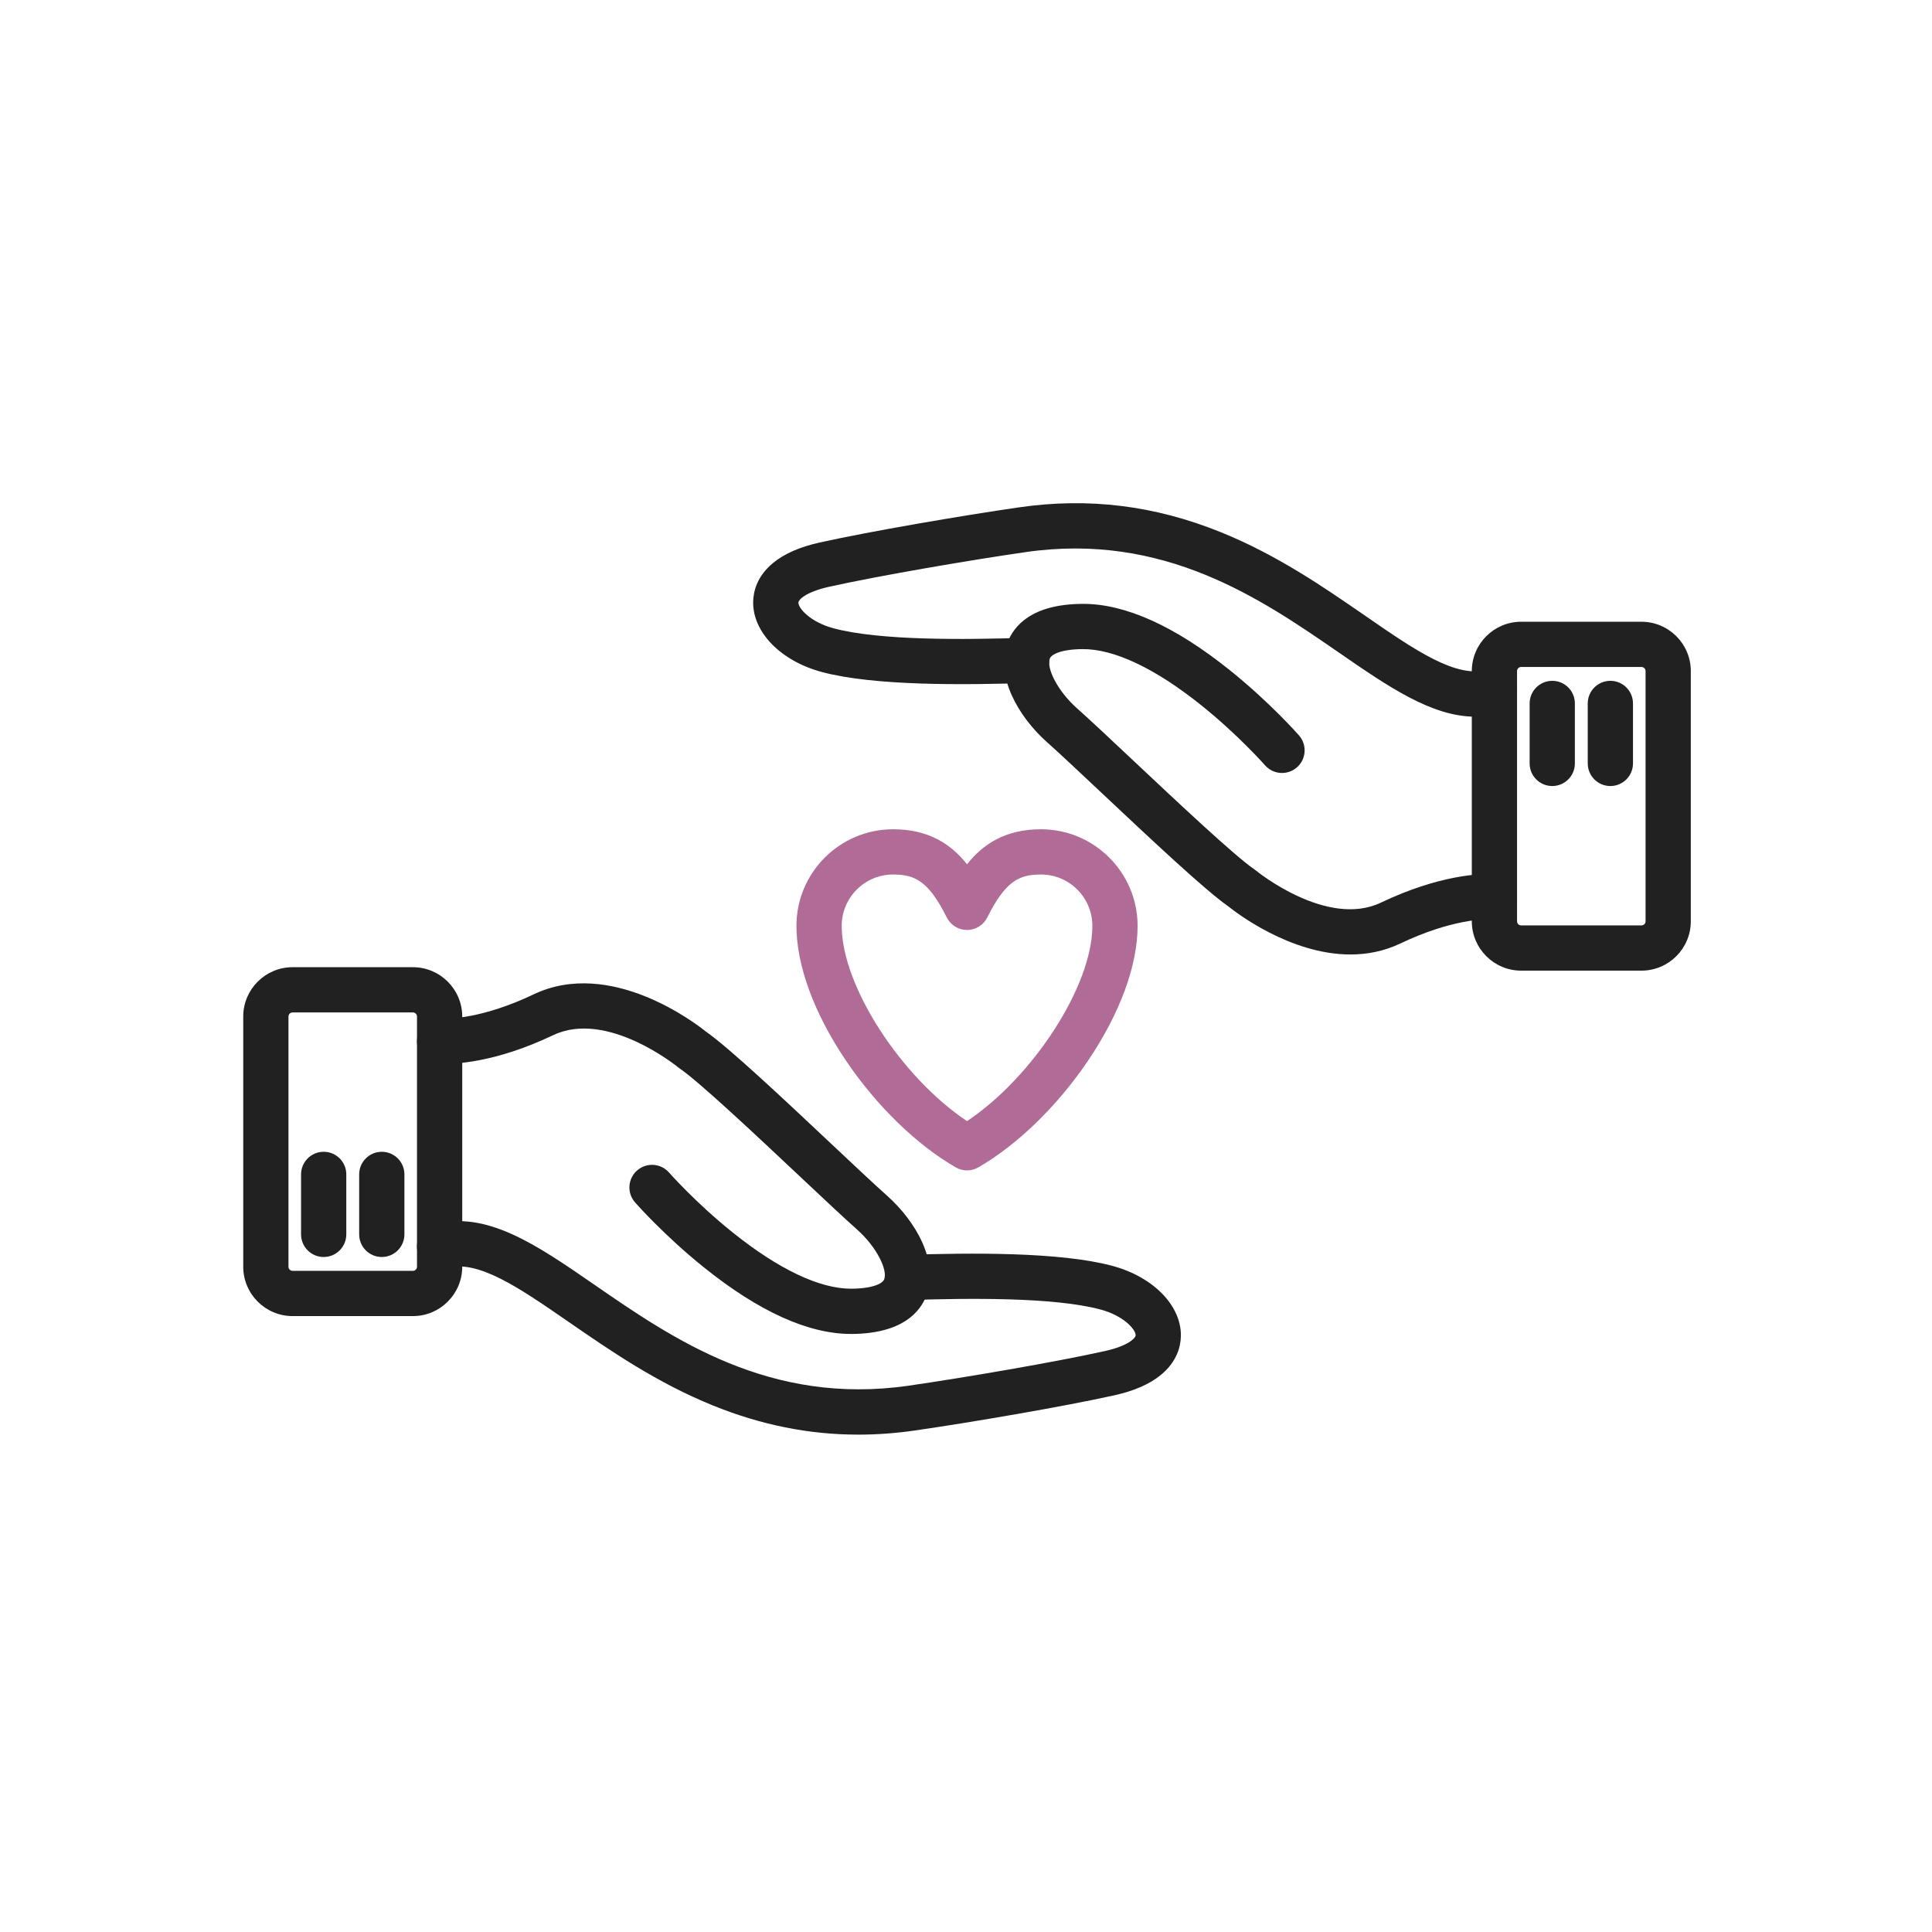 <svg width="87" height="87" viewBox="0 0 87 87" fill="none" xmlns="http://www.w3.org/2000/svg">
<g id="7573.S2 - Empathy">
<g id="Layer_1">
<g id="Group">
<g id="Group_2">
<g id="Group_3">
<g id="Group_4">
<g id="Group_5">
<path id="Vector" fill-rule="evenodd" clip-rule="evenodd" d="M38.65 64.603C36.432 64.603 34.275 64.169 32.113 63.294C29.576 62.267 27.48 60.82 25.63 59.543C23.327 57.953 21.508 56.697 20.076 57.106C19.536 57.261 18.972 56.948 18.817 56.407C18.663 55.866 18.976 55.302 19.517 55.148C21.873 54.474 24.151 56.046 26.787 57.867C30.297 60.289 34.664 63.305 40.923 62.398C43.438 62.034 47.529 61.335 49.752 60.84C50.794 60.609 51.137 60.26 51.139 60.127C51.145 59.873 50.607 59.251 49.56 58.97C47.459 58.406 43.608 58.456 40.894 58.543C40.331 58.561 39.861 58.119 39.843 57.557C39.825 56.995 40.267 56.525 40.829 56.507C43.672 56.416 47.725 56.368 50.088 57.002C51.936 57.498 53.206 58.801 53.176 60.171C53.166 60.633 53.004 61.308 52.289 61.903C51.789 62.319 51.085 62.631 50.195 62.829C47.925 63.334 43.767 64.045 41.215 64.414C40.349 64.54 39.495 64.603 38.65 64.603Z" fill="#212121"/>
</g>
<g id="Group_6">
<path id="Vector_2" fill-rule="evenodd" clip-rule="evenodd" d="M38.323 60.069C36.403 60.07 34.175 59.062 31.7 57.073C29.908 55.634 28.649 54.204 28.596 54.144C28.225 53.721 28.267 53.078 28.69 52.707C29.113 52.336 29.756 52.378 30.128 52.801C30.139 52.814 31.34 54.175 33 55.504C35.065 57.159 36.905 58.032 38.323 58.032C38.336 58.032 38.349 58.032 38.362 58.032C39.323 58.021 39.748 57.794 39.819 57.603C39.971 57.197 39.505 56.179 38.594 55.367C37.993 54.832 37.08 53.974 36.024 52.98C34.11 51.18 31.489 48.715 30.611 48.117C30.584 48.099 30.557 48.079 30.532 48.058C30.502 48.033 27.34 45.458 24.909 46.615C22.287 47.864 20.43 47.933 19.754 47.905C19.192 47.882 18.755 47.407 18.779 46.845C18.802 46.283 19.276 45.847 19.839 45.87C20.248 45.887 21.76 45.858 24.033 44.776C27.496 43.128 31.339 46.091 31.796 46.46C32.83 47.179 35.267 49.471 37.42 51.496C38.422 52.439 39.368 53.329 39.949 53.846C41.237 54.993 42.287 56.821 41.727 58.317C41.433 59.102 40.615 60.044 38.385 60.069C38.365 60.069 38.344 60.069 38.323 60.069Z" fill="#212121"/>
</g>
<g id="Group_7">
<path id="Vector_3" fill-rule="evenodd" clip-rule="evenodd" d="M18.593 59.265H13.175C11.95 59.265 10.953 58.268 10.953 57.043V45.776C10.953 44.55 11.95 43.554 13.175 43.554H18.593C19.818 43.554 20.815 44.55 20.815 45.776V57.043C20.815 58.268 19.818 59.265 18.593 59.265ZM13.175 45.591C13.073 45.591 12.99 45.673 12.99 45.775V57.043C12.99 57.145 13.073 57.228 13.175 57.228H18.593C18.695 57.228 18.778 57.145 18.778 57.043V45.775C18.778 45.673 18.695 45.591 18.593 45.591H13.175Z" fill="#212121"/>
</g>
<g id="Group_8">
<g id="Group_9">
<path id="Vector_4" fill-rule="evenodd" clip-rule="evenodd" d="M17.192 56.604C16.63 56.604 16.174 56.148 16.174 55.585V52.884C16.174 52.322 16.63 51.866 17.192 51.866C17.755 51.866 18.211 52.322 18.211 52.884V55.585C18.211 56.148 17.755 56.604 17.192 56.604Z" fill="#212121"/>
</g>
<g id="Group_10">
<path id="Vector_5" fill-rule="evenodd" clip-rule="evenodd" d="M14.575 56.604C14.013 56.604 13.557 56.148 13.557 55.585V52.884C13.557 52.322 14.013 51.866 14.575 51.866C15.138 51.866 15.594 52.322 15.594 52.884V55.585C15.594 56.148 15.138 56.604 14.575 56.604Z" fill="#212121"/>
</g>
</g>
</g>
<g id="Group_11">
<g id="Group_12">
<path id="Vector_6" fill-rule="evenodd" clip-rule="evenodd" d="M66.438 32.273C64.474 32.273 62.516 30.921 60.305 29.395C56.795 26.973 52.428 23.957 46.169 24.864C43.654 25.228 39.563 25.927 37.34 26.422C36.298 26.653 35.956 27.002 35.953 27.135C35.947 27.389 36.485 28.011 37.532 28.292C39.634 28.856 43.485 28.806 46.198 28.719C46.759 28.702 47.231 29.142 47.249 29.705C47.267 30.267 46.826 30.737 46.263 30.755C43.42 30.846 39.367 30.894 37.004 30.26C35.156 29.764 33.886 28.461 33.916 27.091C33.926 26.629 34.088 25.954 34.803 25.359C35.303 24.942 36.008 24.631 36.897 24.433C39.167 23.928 43.326 23.217 45.877 22.848C49.017 22.393 51.994 22.759 54.979 23.967C57.516 24.994 59.612 26.442 61.462 27.719C63.765 29.309 65.584 30.565 67.016 30.155C67.556 30.001 68.12 30.314 68.275 30.855C68.429 31.395 68.116 31.959 67.575 32.114C67.195 32.223 66.816 32.273 66.438 32.273Z" fill="#212121"/>
</g>
<g id="Group_13">
<path id="Vector_7" fill-rule="evenodd" clip-rule="evenodd" d="M60.812 42.981C58.102 42.982 55.657 41.093 55.297 40.803C54.263 40.083 51.826 37.791 49.672 35.766C48.67 34.823 47.724 33.933 47.143 33.416C45.855 32.268 44.805 30.441 45.365 28.945C45.659 28.16 46.477 27.218 48.707 27.193C48.727 27.193 48.748 27.192 48.769 27.192C50.689 27.192 52.916 28.2 55.392 30.189C57.184 31.628 58.443 33.058 58.496 33.118C58.867 33.541 58.825 34.184 58.402 34.555C57.979 34.926 57.336 34.884 56.965 34.461C56.953 34.448 55.752 33.087 54.093 31.758C52.008 30.088 50.154 29.213 48.73 29.23C47.769 29.241 47.344 29.468 47.273 29.659C47.121 30.065 47.587 31.083 48.498 31.895C49.099 32.43 50.012 33.288 51.068 34.282C52.982 36.082 55.603 38.547 56.481 39.145C56.509 39.163 56.535 39.183 56.56 39.204C56.59 39.229 59.753 41.804 62.184 40.646C64.805 39.398 66.662 39.329 67.338 39.357C67.9 39.38 68.337 39.854 68.314 40.417C68.29 40.978 67.816 41.415 67.254 41.392C66.844 41.375 65.332 41.404 63.059 42.486C62.315 42.84 61.554 42.981 60.812 42.981Z" fill="#212121"/>
</g>
<g id="Group_14">
<path id="Vector_8" fill-rule="evenodd" clip-rule="evenodd" d="M73.917 43.709H68.499C67.274 43.709 66.277 42.712 66.277 41.487V30.219C66.277 28.994 67.274 27.998 68.499 27.998H73.917C75.142 27.998 76.139 28.994 76.139 30.219V41.487C76.139 42.712 75.142 43.709 73.917 43.709ZM68.499 30.034C68.397 30.034 68.314 30.117 68.314 30.219V41.487C68.314 41.589 68.397 41.672 68.499 41.672H73.917C74.019 41.672 74.102 41.589 74.102 41.487V30.219C74.102 30.117 74.019 30.035 73.917 30.035L68.499 30.034Z" fill="#212121"/>
</g>
<g id="Group_15">
<g id="Group_16">
<path id="Vector_9" fill-rule="evenodd" clip-rule="evenodd" d="M69.9 35.396C69.337 35.396 68.881 34.94 68.881 34.378V31.677C68.881 31.114 69.337 30.658 69.9 30.658C70.462 30.658 70.918 31.114 70.918 31.677V34.378C70.918 34.94 70.462 35.396 69.9 35.396Z" fill="#212121"/>
</g>
<g id="Group_17">
<path id="Vector_10" fill-rule="evenodd" clip-rule="evenodd" d="M72.517 35.396C71.954 35.396 71.498 34.94 71.498 34.378V31.677C71.498 31.114 71.954 30.658 72.517 30.658C73.079 30.658 73.535 31.114 73.535 31.677V34.378C73.535 34.94 73.079 35.396 72.517 35.396Z" fill="#212121"/>
</g>
</g>
</g>
</g>
<g id="Group_18">
<path id="Vector_11" fill-rule="evenodd" clip-rule="evenodd" d="M43.546 52.704C43.37 52.704 43.194 52.659 43.037 52.568C41.275 51.55 39.478 49.805 38.107 47.779C36.662 45.643 35.865 43.481 35.865 41.692C35.865 39.294 37.817 37.343 40.215 37.343C41.813 37.343 42.818 38.004 43.546 38.919C44.274 38.004 45.279 37.343 46.877 37.343C49.276 37.343 51.227 39.294 51.227 41.692C51.227 43.481 50.431 45.642 48.985 47.779C47.614 49.805 45.817 51.55 44.055 52.568C43.898 52.659 43.722 52.704 43.546 52.704ZM40.215 39.38C38.94 39.38 37.903 40.417 37.903 41.693C37.903 44.396 40.579 48.505 43.546 50.486C46.513 48.505 49.19 44.396 49.19 41.693C49.19 40.417 48.152 39.38 46.877 39.38C45.893 39.38 45.28 39.67 44.457 41.315C44.285 41.66 43.932 41.878 43.546 41.878C43.16 41.878 42.808 41.66 42.635 41.315C41.812 39.67 41.199 39.38 40.215 39.38Z" fill="#B06C96"/>
</g>
</g>
</g>
</g>
</g>
</svg>
